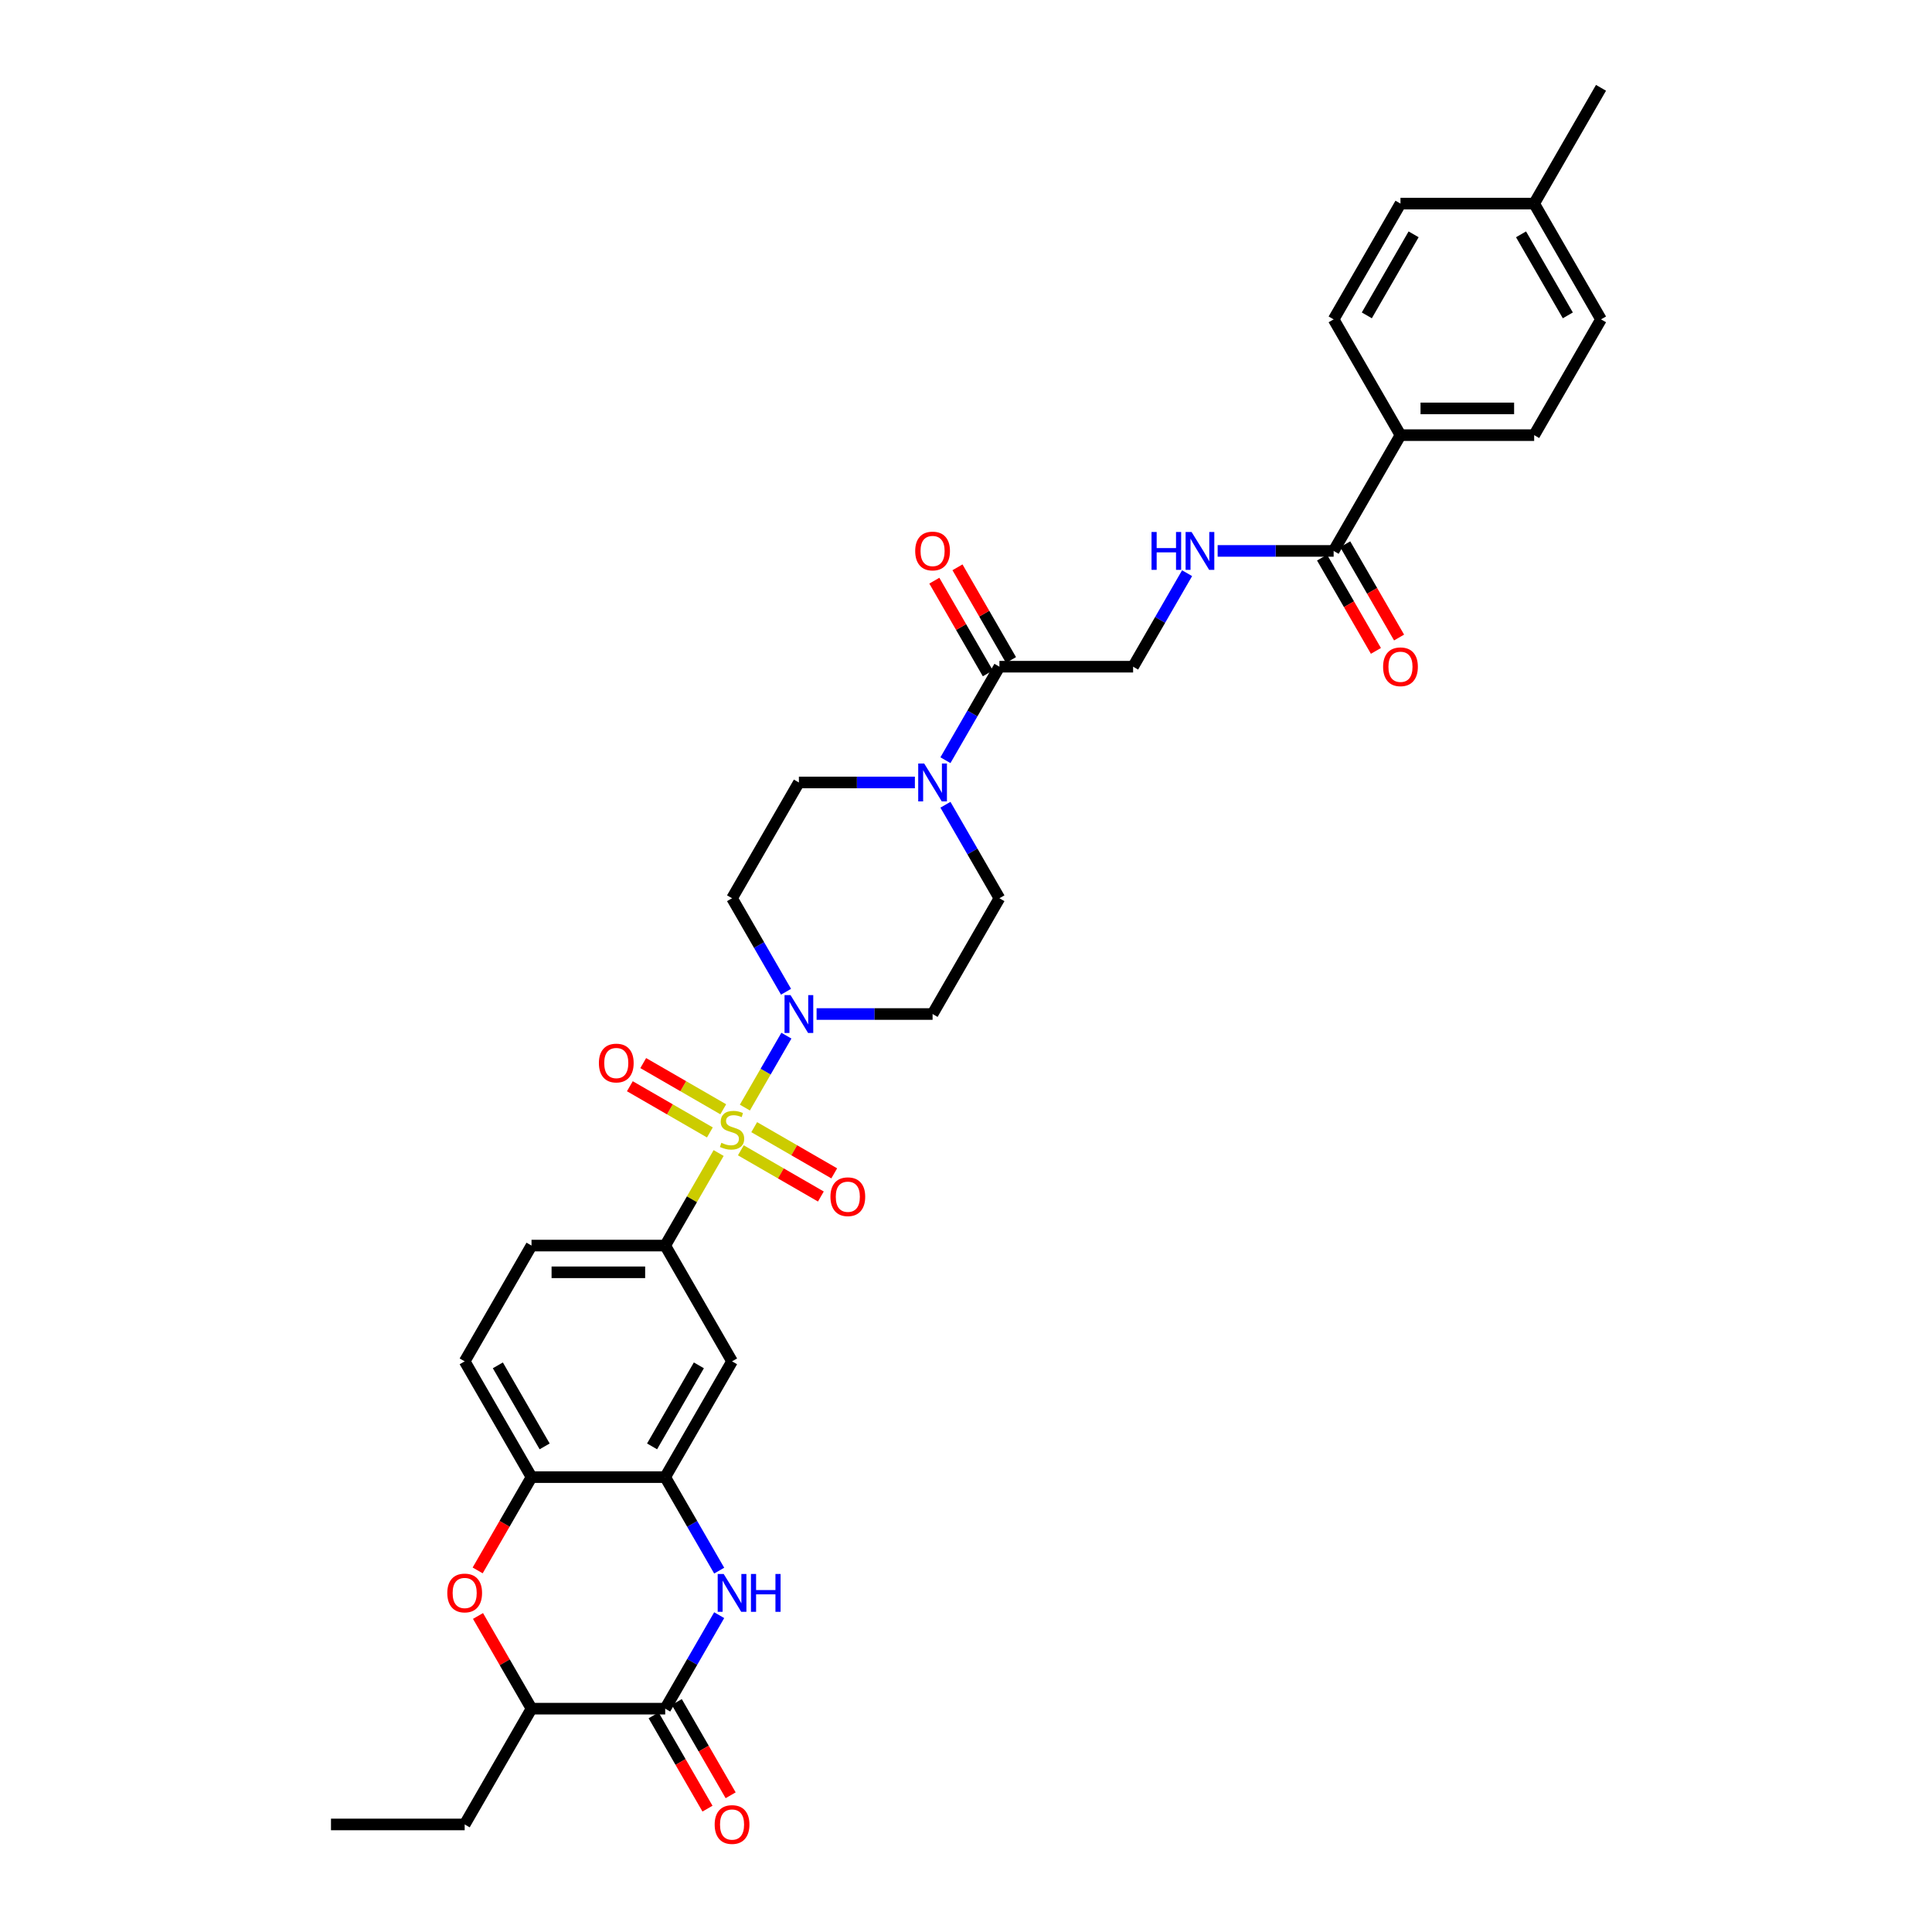 <?xml version='1.0' encoding='iso-8859-1'?>
<svg version='1.1' baseProfile='full'
              xmlns='http://www.w3.org/2000/svg'
                      xmlns:rdkit='http://www.rdkit.org/xml'
                      xmlns:xlink='http://www.w3.org/1999/xlink'
                  xml:space='preserve'
width='1000px' height='1000px' viewBox='0 0 1000 1000'>
<!-- END OF HEADER -->
<rect style='opacity:1.0;fill:#FFFFFF;stroke:none' width='1000' height='1000' x='0' y='0'> </rect>
<path class='bond-0' d='M 385.547,573.281 L 396.294,554.666' style='fill:none;fill-rule:evenodd;stroke:#CCCC00;stroke-width:6px;stroke-linecap:butt;stroke-linejoin:miter;stroke-opacity:1' />
<path class='bond-0' d='M 396.294,554.666 L 407.041,536.052' style='fill:none;fill-rule:evenodd;stroke:#0000FF;stroke-width:6px;stroke-linecap:butt;stroke-linejoin:miter;stroke-opacity:1' />
<path class='bond-3' d='M 371.964,596.807 L 358.137,620.757' style='fill:none;fill-rule:evenodd;stroke:#CCCC00;stroke-width:6px;stroke-linecap:butt;stroke-linejoin:miter;stroke-opacity:1' />
<path class='bond-3' d='M 358.137,620.757 L 344.31,644.706' style='fill:none;fill-rule:evenodd;stroke:#000000;stroke-width:6px;stroke-linecap:butt;stroke-linejoin:miter;stroke-opacity:1' />
<path class='bond-12' d='M 383.461,595.4 L 404.17,607.356' style='fill:none;fill-rule:evenodd;stroke:#CCCC00;stroke-width:6px;stroke-linecap:butt;stroke-linejoin:miter;stroke-opacity:1' />
<path class='bond-12' d='M 404.17,607.356 L 424.879,619.313' style='fill:none;fill-rule:evenodd;stroke:#FF0000;stroke-width:6px;stroke-linecap:butt;stroke-linejoin:miter;stroke-opacity:1' />
<path class='bond-12' d='M 390.38,583.415 L 411.089,595.371' style='fill:none;fill-rule:evenodd;stroke:#CCCC00;stroke-width:6px;stroke-linecap:butt;stroke-linejoin:miter;stroke-opacity:1' />
<path class='bond-12' d='M 411.089,595.371 L 431.799,607.328' style='fill:none;fill-rule:evenodd;stroke:#FF0000;stroke-width:6px;stroke-linecap:butt;stroke-linejoin:miter;stroke-opacity:1' />
<path class='bond-13' d='M 374.355,574.162 L 353.645,562.206' style='fill:none;fill-rule:evenodd;stroke:#CCCC00;stroke-width:6px;stroke-linecap:butt;stroke-linejoin:miter;stroke-opacity:1' />
<path class='bond-13' d='M 353.645,562.206 L 332.936,550.25' style='fill:none;fill-rule:evenodd;stroke:#FF0000;stroke-width:6px;stroke-linecap:butt;stroke-linejoin:miter;stroke-opacity:1' />
<path class='bond-13' d='M 367.435,586.147 L 346.726,574.191' style='fill:none;fill-rule:evenodd;stroke:#CCCC00;stroke-width:6px;stroke-linecap:butt;stroke-linejoin:miter;stroke-opacity:1' />
<path class='bond-13' d='M 346.726,574.191 L 326.017,562.235' style='fill:none;fill-rule:evenodd;stroke:#FF0000;stroke-width:6px;stroke-linecap:butt;stroke-linejoin:miter;stroke-opacity:1' />
<path class='bond-15' d='M 422.667,524.856 L 452.684,524.856' style='fill:none;fill-rule:evenodd;stroke:#0000FF;stroke-width:6px;stroke-linecap:butt;stroke-linejoin:miter;stroke-opacity:1' />
<path class='bond-15' d='M 452.684,524.856 L 482.701,524.856' style='fill:none;fill-rule:evenodd;stroke:#000000;stroke-width:6px;stroke-linecap:butt;stroke-linejoin:miter;stroke-opacity:1' />
<path class='bond-16' d='M 406.85,513.328 L 392.879,489.129' style='fill:none;fill-rule:evenodd;stroke:#0000FF;stroke-width:6px;stroke-linecap:butt;stroke-linejoin:miter;stroke-opacity:1' />
<path class='bond-16' d='M 392.879,489.129 L 378.908,464.931' style='fill:none;fill-rule:evenodd;stroke:#000000;stroke-width:6px;stroke-linecap:butt;stroke-linejoin:miter;stroke-opacity:1' />
<path class='bond-1' d='M 372.252,812.954 L 358.281,788.755' style='fill:none;fill-rule:evenodd;stroke:#0000FF;stroke-width:6px;stroke-linecap:butt;stroke-linejoin:miter;stroke-opacity:1' />
<path class='bond-1' d='M 358.281,788.755 L 344.31,764.557' style='fill:none;fill-rule:evenodd;stroke:#000000;stroke-width:6px;stroke-linecap:butt;stroke-linejoin:miter;stroke-opacity:1' />
<path class='bond-2' d='M 372.252,836.01 L 358.281,860.208' style='fill:none;fill-rule:evenodd;stroke:#0000FF;stroke-width:6px;stroke-linecap:butt;stroke-linejoin:miter;stroke-opacity:1' />
<path class='bond-2' d='M 358.281,860.208 L 344.31,884.407' style='fill:none;fill-rule:evenodd;stroke:#000000;stroke-width:6px;stroke-linecap:butt;stroke-linejoin:miter;stroke-opacity:1' />
<path class='bond-21' d='M 338.317,887.867 L 352.256,912.01' style='fill:none;fill-rule:evenodd;stroke:#000000;stroke-width:6px;stroke-linecap:butt;stroke-linejoin:miter;stroke-opacity:1' />
<path class='bond-21' d='M 352.256,912.01 L 366.196,936.153' style='fill:none;fill-rule:evenodd;stroke:#FF0000;stroke-width:6px;stroke-linecap:butt;stroke-linejoin:miter;stroke-opacity:1' />
<path class='bond-21' d='M 350.302,880.947 L 364.241,905.09' style='fill:none;fill-rule:evenodd;stroke:#000000;stroke-width:6px;stroke-linecap:butt;stroke-linejoin:miter;stroke-opacity:1' />
<path class='bond-21' d='M 364.241,905.09 L 378.181,929.234' style='fill:none;fill-rule:evenodd;stroke:#FF0000;stroke-width:6px;stroke-linecap:butt;stroke-linejoin:miter;stroke-opacity:1' />
<path class='bond-36' d='M 344.31,884.407 L 275.114,884.407' style='fill:none;fill-rule:evenodd;stroke:#000000;stroke-width:6px;stroke-linecap:butt;stroke-linejoin:miter;stroke-opacity:1' />
<path class='bond-7' d='M 344.31,644.706 L 378.908,704.631' style='fill:none;fill-rule:evenodd;stroke:#000000;stroke-width:6px;stroke-linecap:butt;stroke-linejoin:miter;stroke-opacity:1' />
<path class='bond-22' d='M 344.31,644.706 L 275.114,644.706' style='fill:none;fill-rule:evenodd;stroke:#000000;stroke-width:6px;stroke-linecap:butt;stroke-linejoin:miter;stroke-opacity:1' />
<path class='bond-22' d='M 333.93,658.545 L 285.494,658.545' style='fill:none;fill-rule:evenodd;stroke:#000000;stroke-width:6px;stroke-linecap:butt;stroke-linejoin:miter;stroke-opacity:1' />
<path class='bond-4' d='M 344.31,764.557 L 378.908,704.631' style='fill:none;fill-rule:evenodd;stroke:#000000;stroke-width:6px;stroke-linecap:butt;stroke-linejoin:miter;stroke-opacity:1' />
<path class='bond-4' d='M 337.514,748.648 L 361.733,706.701' style='fill:none;fill-rule:evenodd;stroke:#000000;stroke-width:6px;stroke-linecap:butt;stroke-linejoin:miter;stroke-opacity:1' />
<path class='bond-35' d='M 344.31,764.557 L 275.114,764.557' style='fill:none;fill-rule:evenodd;stroke:#000000;stroke-width:6px;stroke-linecap:butt;stroke-linejoin:miter;stroke-opacity:1' />
<path class='bond-5' d='M 247.236,812.843 L 261.175,788.7' style='fill:none;fill-rule:evenodd;stroke:#FF0000;stroke-width:6px;stroke-linecap:butt;stroke-linejoin:miter;stroke-opacity:1' />
<path class='bond-5' d='M 261.175,788.7 L 275.114,764.557' style='fill:none;fill-rule:evenodd;stroke:#000000;stroke-width:6px;stroke-linecap:butt;stroke-linejoin:miter;stroke-opacity:1' />
<path class='bond-11' d='M 247.412,836.425 L 261.263,860.416' style='fill:none;fill-rule:evenodd;stroke:#FF0000;stroke-width:6px;stroke-linecap:butt;stroke-linejoin:miter;stroke-opacity:1' />
<path class='bond-11' d='M 261.263,860.416 L 275.114,884.407' style='fill:none;fill-rule:evenodd;stroke:#000000;stroke-width:6px;stroke-linecap:butt;stroke-linejoin:miter;stroke-opacity:1' />
<path class='bond-6' d='M 473.54,405.006 L 443.523,405.006' style='fill:none;fill-rule:evenodd;stroke:#0000FF;stroke-width:6px;stroke-linecap:butt;stroke-linejoin:miter;stroke-opacity:1' />
<path class='bond-6' d='M 443.523,405.006 L 413.505,405.006' style='fill:none;fill-rule:evenodd;stroke:#000000;stroke-width:6px;stroke-linecap:butt;stroke-linejoin:miter;stroke-opacity:1' />
<path class='bond-8' d='M 489.357,393.478 L 503.328,369.279' style='fill:none;fill-rule:evenodd;stroke:#0000FF;stroke-width:6px;stroke-linecap:butt;stroke-linejoin:miter;stroke-opacity:1' />
<path class='bond-8' d='M 503.328,369.279 L 517.299,345.08' style='fill:none;fill-rule:evenodd;stroke:#000000;stroke-width:6px;stroke-linecap:butt;stroke-linejoin:miter;stroke-opacity:1' />
<path class='bond-34' d='M 489.357,416.534 L 503.328,440.732' style='fill:none;fill-rule:evenodd;stroke:#0000FF;stroke-width:6px;stroke-linecap:butt;stroke-linejoin:miter;stroke-opacity:1' />
<path class='bond-34' d='M 503.328,440.732 L 517.299,464.931' style='fill:none;fill-rule:evenodd;stroke:#000000;stroke-width:6px;stroke-linecap:butt;stroke-linejoin:miter;stroke-opacity:1' />
<path class='bond-20' d='M 517.299,345.08 L 586.495,345.08' style='fill:none;fill-rule:evenodd;stroke:#000000;stroke-width:6px;stroke-linecap:butt;stroke-linejoin:miter;stroke-opacity:1' />
<path class='bond-23' d='M 523.291,341.621 L 509.44,317.63' style='fill:none;fill-rule:evenodd;stroke:#000000;stroke-width:6px;stroke-linecap:butt;stroke-linejoin:miter;stroke-opacity:1' />
<path class='bond-23' d='M 509.44,317.63 L 495.589,293.639' style='fill:none;fill-rule:evenodd;stroke:#FF0000;stroke-width:6px;stroke-linecap:butt;stroke-linejoin:miter;stroke-opacity:1' />
<path class='bond-23' d='M 511.306,348.54 L 497.455,324.549' style='fill:none;fill-rule:evenodd;stroke:#000000;stroke-width:6px;stroke-linecap:butt;stroke-linejoin:miter;stroke-opacity:1' />
<path class='bond-23' d='M 497.455,324.549 L 483.604,300.558' style='fill:none;fill-rule:evenodd;stroke:#FF0000;stroke-width:6px;stroke-linecap:butt;stroke-linejoin:miter;stroke-opacity:1' />
<path class='bond-9' d='M 275.114,764.557 L 240.516,704.631' style='fill:none;fill-rule:evenodd;stroke:#000000;stroke-width:6px;stroke-linecap:butt;stroke-linejoin:miter;stroke-opacity:1' />
<path class='bond-9' d='M 281.91,748.648 L 257.691,706.701' style='fill:none;fill-rule:evenodd;stroke:#000000;stroke-width:6px;stroke-linecap:butt;stroke-linejoin:miter;stroke-opacity:1' />
<path class='bond-10' d='M 690.288,285.155 L 660.271,285.155' style='fill:none;fill-rule:evenodd;stroke:#000000;stroke-width:6px;stroke-linecap:butt;stroke-linejoin:miter;stroke-opacity:1' />
<path class='bond-10' d='M 660.271,285.155 L 630.254,285.155' style='fill:none;fill-rule:evenodd;stroke:#0000FF;stroke-width:6px;stroke-linecap:butt;stroke-linejoin:miter;stroke-opacity:1' />
<path class='bond-17' d='M 690.288,285.155 L 724.886,225.23' style='fill:none;fill-rule:evenodd;stroke:#000000;stroke-width:6px;stroke-linecap:butt;stroke-linejoin:miter;stroke-opacity:1' />
<path class='bond-24' d='M 684.295,288.615 L 698.235,312.758' style='fill:none;fill-rule:evenodd;stroke:#000000;stroke-width:6px;stroke-linecap:butt;stroke-linejoin:miter;stroke-opacity:1' />
<path class='bond-24' d='M 698.235,312.758 L 712.174,336.901' style='fill:none;fill-rule:evenodd;stroke:#FF0000;stroke-width:6px;stroke-linecap:butt;stroke-linejoin:miter;stroke-opacity:1' />
<path class='bond-24' d='M 696.281,281.695 L 710.22,305.839' style='fill:none;fill-rule:evenodd;stroke:#000000;stroke-width:6px;stroke-linecap:butt;stroke-linejoin:miter;stroke-opacity:1' />
<path class='bond-24' d='M 710.22,305.839 L 724.159,329.982' style='fill:none;fill-rule:evenodd;stroke:#FF0000;stroke-width:6px;stroke-linecap:butt;stroke-linejoin:miter;stroke-opacity:1' />
<path class='bond-31' d='M 275.114,884.407 L 240.516,944.332' style='fill:none;fill-rule:evenodd;stroke:#000000;stroke-width:6px;stroke-linecap:butt;stroke-linejoin:miter;stroke-opacity:1' />
<path class='bond-14' d='M 614.437,296.683 L 600.466,320.882' style='fill:none;fill-rule:evenodd;stroke:#0000FF;stroke-width:6px;stroke-linecap:butt;stroke-linejoin:miter;stroke-opacity:1' />
<path class='bond-14' d='M 600.466,320.882 L 586.495,345.08' style='fill:none;fill-rule:evenodd;stroke:#000000;stroke-width:6px;stroke-linecap:butt;stroke-linejoin:miter;stroke-opacity:1' />
<path class='bond-18' d='M 482.701,524.856 L 517.299,464.931' style='fill:none;fill-rule:evenodd;stroke:#000000;stroke-width:6px;stroke-linecap:butt;stroke-linejoin:miter;stroke-opacity:1' />
<path class='bond-19' d='M 378.908,464.931 L 413.505,405.006' style='fill:none;fill-rule:evenodd;stroke:#000000;stroke-width:6px;stroke-linecap:butt;stroke-linejoin:miter;stroke-opacity:1' />
<path class='bond-26' d='M 724.886,225.23 L 794.081,225.23' style='fill:none;fill-rule:evenodd;stroke:#000000;stroke-width:6px;stroke-linecap:butt;stroke-linejoin:miter;stroke-opacity:1' />
<path class='bond-26' d='M 735.265,211.391 L 783.702,211.391' style='fill:none;fill-rule:evenodd;stroke:#000000;stroke-width:6px;stroke-linecap:butt;stroke-linejoin:miter;stroke-opacity:1' />
<path class='bond-27' d='M 724.886,225.23 L 690.288,165.305' style='fill:none;fill-rule:evenodd;stroke:#000000;stroke-width:6px;stroke-linecap:butt;stroke-linejoin:miter;stroke-opacity:1' />
<path class='bond-25' d='M 275.114,644.706 L 240.516,704.631' style='fill:none;fill-rule:evenodd;stroke:#000000;stroke-width:6px;stroke-linecap:butt;stroke-linejoin:miter;stroke-opacity:1' />
<path class='bond-28' d='M 794.081,225.23 L 828.679,165.305' style='fill:none;fill-rule:evenodd;stroke:#000000;stroke-width:6px;stroke-linecap:butt;stroke-linejoin:miter;stroke-opacity:1' />
<path class='bond-29' d='M 690.288,165.305 L 724.886,105.38' style='fill:none;fill-rule:evenodd;stroke:#000000;stroke-width:6px;stroke-linecap:butt;stroke-linejoin:miter;stroke-opacity:1' />
<path class='bond-29' d='M 707.463,163.236 L 731.681,121.288' style='fill:none;fill-rule:evenodd;stroke:#000000;stroke-width:6px;stroke-linecap:butt;stroke-linejoin:miter;stroke-opacity:1' />
<path class='bond-37' d='M 828.679,165.305 L 794.081,105.38' style='fill:none;fill-rule:evenodd;stroke:#000000;stroke-width:6px;stroke-linecap:butt;stroke-linejoin:miter;stroke-opacity:1' />
<path class='bond-37' d='M 811.505,163.236 L 787.286,121.288' style='fill:none;fill-rule:evenodd;stroke:#000000;stroke-width:6px;stroke-linecap:butt;stroke-linejoin:miter;stroke-opacity:1' />
<path class='bond-30' d='M 724.886,105.38 L 794.081,105.38' style='fill:none;fill-rule:evenodd;stroke:#000000;stroke-width:6px;stroke-linecap:butt;stroke-linejoin:miter;stroke-opacity:1' />
<path class='bond-32' d='M 794.081,105.38 L 828.679,45.455' style='fill:none;fill-rule:evenodd;stroke:#000000;stroke-width:6px;stroke-linecap:butt;stroke-linejoin:miter;stroke-opacity:1' />
<path class='bond-33' d='M 240.516,944.332 L 171.321,944.332' style='fill:none;fill-rule:evenodd;stroke:#000000;stroke-width:6px;stroke-linecap:butt;stroke-linejoin:miter;stroke-opacity:1' />
<path  class='atom-0' d='M 373.372 591.507
Q 373.593 591.59, 374.507 591.977
Q 375.42 592.365, 376.417 592.614
Q 377.441 592.835, 378.437 592.835
Q 380.292 592.835, 381.371 591.95
Q 382.45 591.036, 382.45 589.459
Q 382.45 588.379, 381.897 587.715
Q 381.371 587.051, 380.541 586.691
Q 379.71 586.331, 378.326 585.916
Q 376.583 585.39, 375.531 584.892
Q 374.507 584.394, 373.759 583.342
Q 373.04 582.29, 373.04 580.519
Q 373.04 578.055, 374.701 576.533
Q 376.389 575.011, 379.71 575.011
Q 381.98 575.011, 384.554 576.09
L 383.917 578.221
Q 381.565 577.253, 379.793 577.253
Q 377.884 577.253, 376.832 578.055
Q 375.78 578.83, 375.808 580.187
Q 375.808 581.238, 376.334 581.875
Q 376.887 582.512, 377.662 582.871
Q 378.465 583.231, 379.793 583.646
Q 381.565 584.2, 382.617 584.753
Q 383.668 585.307, 384.416 586.442
Q 385.191 587.549, 385.191 589.459
Q 385.191 592.171, 383.364 593.638
Q 381.565 595.077, 378.548 595.077
Q 376.804 595.077, 375.476 594.69
Q 374.175 594.33, 372.625 593.694
L 373.372 591.507
' fill='#CCCC00'/>
<path  class='atom-1' d='M 409.174 515.058
L 415.595 525.437
Q 416.232 526.461, 417.256 528.316
Q 418.28 530.17, 418.335 530.281
L 418.335 515.058
L 420.937 515.058
L 420.937 534.654
L 418.252 534.654
L 411.36 523.306
Q 410.558 521.977, 409.7 520.455
Q 408.869 518.933, 408.62 518.462
L 408.62 534.654
L 406.074 534.654
L 406.074 515.058
L 409.174 515.058
' fill='#0000FF'/>
<path  class='atom-2' d='M 374.576 814.684
L 380.997 825.063
Q 381.634 826.087, 382.658 827.942
Q 383.682 829.796, 383.737 829.907
L 383.737 814.684
L 386.339 814.684
L 386.339 834.28
L 383.654 834.28
L 376.763 822.932
Q 375.96 821.603, 375.102 820.081
Q 374.272 818.559, 374.022 818.088
L 374.022 834.28
L 371.476 834.28
L 371.476 814.684
L 374.576 814.684
' fill='#0000FF'/>
<path  class='atom-2' d='M 388.692 814.684
L 391.349 814.684
L 391.349 823.015
L 401.369 823.015
L 401.369 814.684
L 404.026 814.684
L 404.026 834.28
L 401.369 834.28
L 401.369 825.229
L 391.349 825.229
L 391.349 834.28
L 388.692 834.28
L 388.692 814.684
' fill='#0000FF'/>
<path  class='atom-6' d='M 231.521 824.537
Q 231.521 819.832, 233.846 817.202
Q 236.171 814.573, 240.516 814.573
Q 244.862 814.573, 247.187 817.202
Q 249.512 819.832, 249.512 824.537
Q 249.512 829.298, 247.159 832.01
Q 244.807 834.695, 240.516 834.695
Q 236.199 834.695, 233.846 832.01
Q 231.521 829.326, 231.521 824.537
M 240.516 832.481
Q 243.506 832.481, 245.111 830.488
Q 246.744 828.467, 246.744 824.537
Q 246.744 820.69, 245.111 818.752
Q 243.506 816.787, 240.516 816.787
Q 237.527 816.787, 235.894 818.725
Q 234.289 820.662, 234.289 824.537
Q 234.289 828.495, 235.894 830.488
Q 237.527 832.481, 240.516 832.481
' fill='#FF0000'/>
<path  class='atom-7' d='M 478.369 395.207
L 484.791 405.587
Q 485.427 406.611, 486.451 408.465
Q 487.476 410.32, 487.531 410.431
L 487.531 395.207
L 490.133 395.207
L 490.133 414.804
L 487.448 414.804
L 480.556 403.456
Q 479.753 402.127, 478.895 400.605
Q 478.065 399.082, 477.816 398.612
L 477.816 414.804
L 475.269 414.804
L 475.269 395.207
L 478.369 395.207
' fill='#0000FF'/>
<path  class='atom-13' d='M 429.837 619.434
Q 429.837 614.729, 432.162 612.1
Q 434.487 609.47, 438.833 609.47
Q 443.178 609.47, 445.503 612.1
Q 447.828 614.729, 447.828 619.434
Q 447.828 624.195, 445.476 626.907
Q 443.123 629.592, 438.833 629.592
Q 434.515 629.592, 432.162 626.907
Q 429.837 624.223, 429.837 619.434
M 438.833 627.378
Q 441.822 627.378, 443.427 625.385
Q 445.06 623.365, 445.06 619.434
Q 445.06 615.587, 443.427 613.65
Q 441.822 611.684, 438.833 611.684
Q 435.844 611.684, 434.211 613.622
Q 432.605 615.559, 432.605 619.434
Q 432.605 623.392, 434.211 625.385
Q 435.844 627.378, 438.833 627.378
' fill='#FF0000'/>
<path  class='atom-14' d='M 309.987 550.239
Q 309.987 545.533, 312.312 542.904
Q 314.637 540.274, 318.982 540.274
Q 323.328 540.274, 325.653 542.904
Q 327.978 545.533, 327.978 550.239
Q 327.978 554.999, 325.625 557.712
Q 323.273 560.397, 318.982 560.397
Q 314.665 560.397, 312.312 557.712
Q 309.987 555.027, 309.987 550.239
M 318.982 558.182
Q 321.972 558.182, 323.577 556.189
Q 325.21 554.169, 325.21 550.239
Q 325.21 546.391, 323.577 544.454
Q 321.972 542.489, 318.982 542.489
Q 315.993 542.489, 314.36 544.426
Q 312.755 546.364, 312.755 550.239
Q 312.755 554.197, 314.36 556.189
Q 315.993 558.182, 318.982 558.182
' fill='#FF0000'/>
<path  class='atom-15' d='M 596.03 275.357
L 598.687 275.357
L 598.687 283.688
L 608.706 283.688
L 608.706 275.357
L 611.363 275.357
L 611.363 294.953
L 608.706 294.953
L 608.706 285.903
L 598.687 285.903
L 598.687 294.953
L 596.03 294.953
L 596.03 275.357
' fill='#0000FF'/>
<path  class='atom-15' d='M 616.761 275.357
L 623.182 285.736
Q 623.819 286.761, 624.843 288.615
Q 625.867 290.469, 625.922 290.58
L 625.922 275.357
L 628.524 275.357
L 628.524 294.953
L 625.839 294.953
L 618.947 283.605
Q 618.145 282.277, 617.287 280.754
Q 616.456 279.232, 616.207 278.762
L 616.207 294.953
L 613.661 294.953
L 613.661 275.357
L 616.761 275.357
' fill='#0000FF'/>
<path  class='atom-22' d='M 369.912 944.388
Q 369.912 939.682, 372.237 937.053
Q 374.562 934.423, 378.908 934.423
Q 383.253 934.423, 385.578 937.053
Q 387.903 939.682, 387.903 944.388
Q 387.903 949.148, 385.55 951.861
Q 383.198 954.545, 378.908 954.545
Q 374.59 954.545, 372.237 951.861
Q 369.912 949.176, 369.912 944.388
M 378.908 952.331
Q 381.897 952.331, 383.502 950.338
Q 385.135 948.318, 385.135 944.388
Q 385.135 940.54, 383.502 938.603
Q 381.897 936.638, 378.908 936.638
Q 375.918 936.638, 374.285 938.575
Q 372.68 940.513, 372.68 944.388
Q 372.68 948.346, 374.285 950.338
Q 375.918 952.331, 378.908 952.331
' fill='#FF0000'/>
<path  class='atom-24' d='M 473.706 285.211
Q 473.706 280.505, 476.031 277.876
Q 478.356 275.246, 482.701 275.246
Q 487.047 275.246, 489.372 277.876
Q 491.697 280.505, 491.697 285.211
Q 491.697 289.971, 489.344 292.684
Q 486.991 295.369, 482.701 295.369
Q 478.383 295.369, 476.031 292.684
Q 473.706 289.999, 473.706 285.211
M 482.701 293.154
Q 485.69 293.154, 487.296 291.161
Q 488.929 289.141, 488.929 285.211
Q 488.929 281.363, 487.296 279.426
Q 485.69 277.461, 482.701 277.461
Q 479.712 277.461, 478.079 279.398
Q 476.473 281.336, 476.473 285.211
Q 476.473 289.169, 478.079 291.161
Q 479.712 293.154, 482.701 293.154
' fill='#FF0000'/>
<path  class='atom-25' d='M 715.89 345.136
Q 715.89 340.43, 718.215 337.801
Q 720.54 335.172, 724.886 335.172
Q 729.231 335.172, 731.556 337.801
Q 733.881 340.43, 733.881 345.136
Q 733.881 349.896, 731.529 352.609
Q 729.176 355.294, 724.886 355.294
Q 720.568 355.294, 718.215 352.609
Q 715.89 349.924, 715.89 345.136
M 724.886 353.079
Q 727.875 353.079, 729.48 351.087
Q 731.113 349.066, 731.113 345.136
Q 731.113 341.289, 729.48 339.351
Q 727.875 337.386, 724.886 337.386
Q 721.897 337.386, 720.264 339.323
Q 718.658 341.261, 718.658 345.136
Q 718.658 349.094, 720.264 351.087
Q 721.897 353.079, 724.886 353.079
' fill='#FF0000'/>
</svg>
